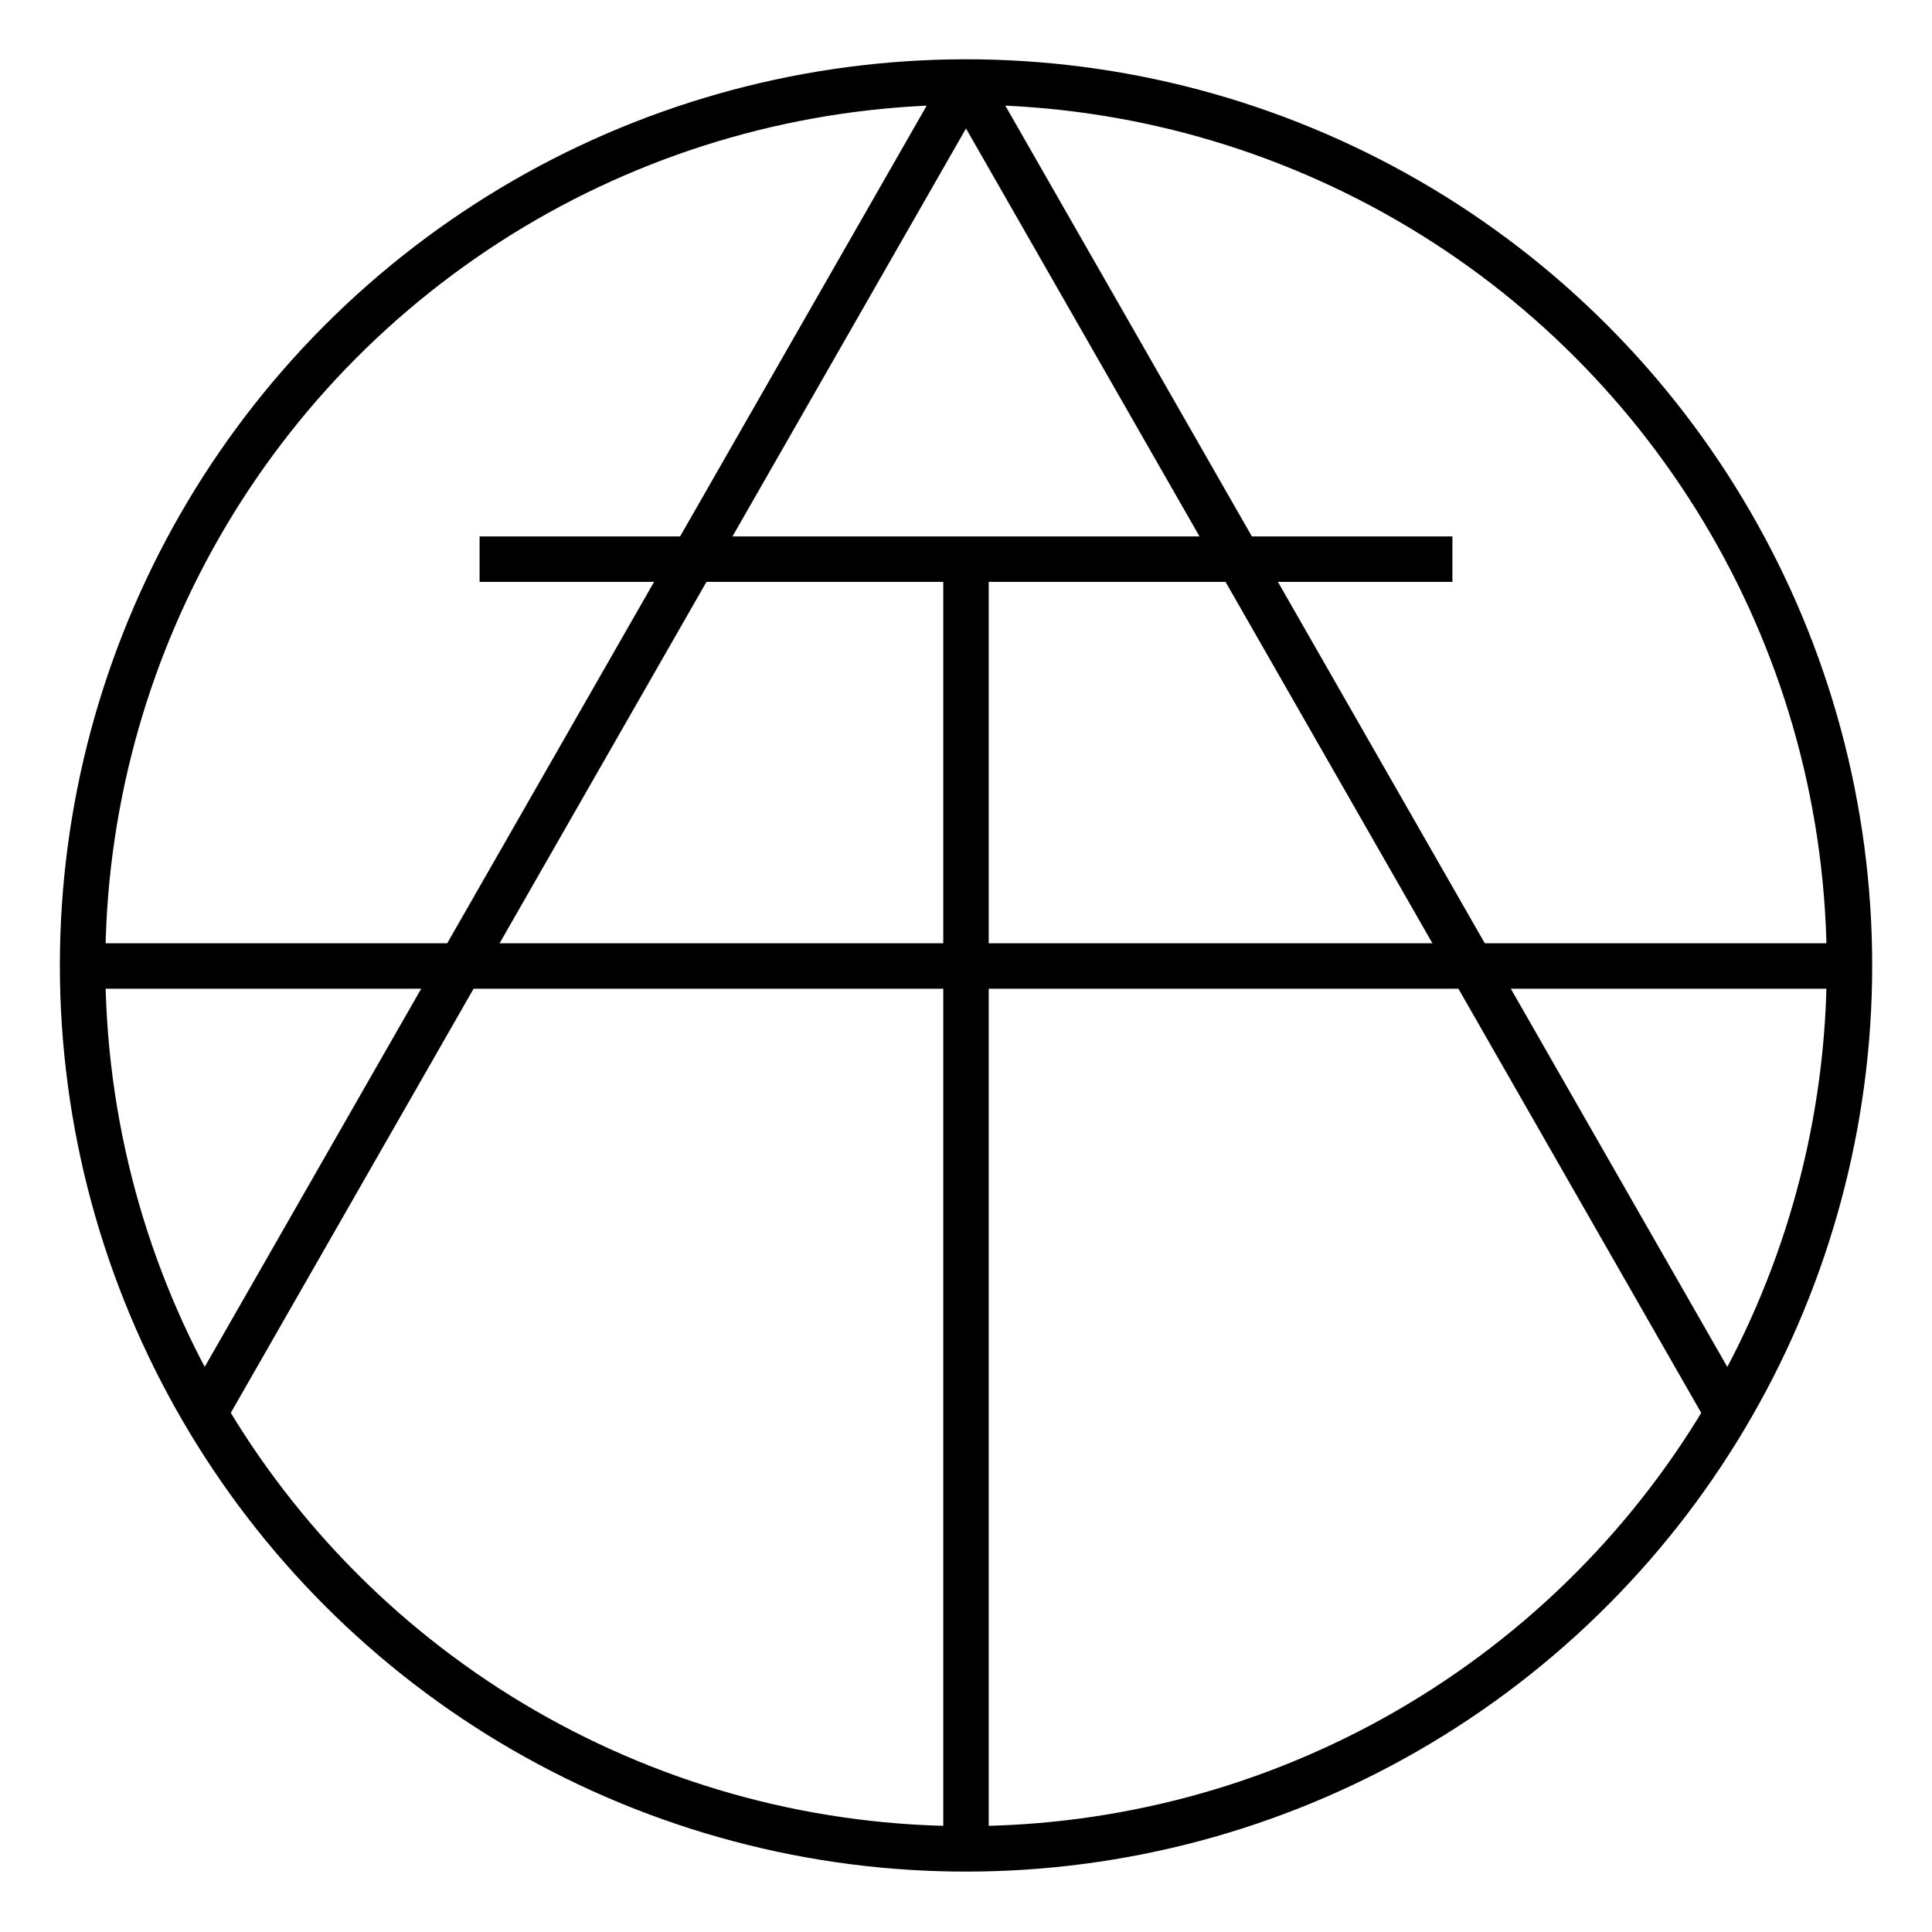 <?xml version="1.0" encoding="utf-8"?>
<!-- Generator: Adobe Illustrator 25.0.1, SVG Export Plug-In . SVG Version: 6.00 Build 0)  -->
<svg version="1.1" id="Layer_1" xmlns="http://www.w3.org/2000/svg" xmlns:xlink="http://www.w3.org/1999/xlink" x="0px" y="0px"
	 viewBox="0 0 85 85" style="enable-background:new 0 0 85 85;" xml:space="preserve">
<style type="text/css">
	.st0{fill:none;stroke:#000000;stroke-width:2;stroke-miterlimit:10;}
	.st1{fill:none;stroke:#000000;stroke-width:2;stroke-linejoin:round;stroke-miterlimit:10;}
</style>
<g>
	
		<ellipse transform="matrix(0.397 -0.918 0.918 0.397 -13.386 64.618)" class="st0" cx="42.5" cy="42.5" rx="38.86" ry="38.86"/>
	<line class="st1" x1="42.5" y1="3.64" x2="8.99" y2="62.18"/>
	<line class="st1" x1="42.5" y1="3.64" x2="76.01" y2="62.18"/>
	<line class="st0" x1="81.36" y1="42.5" x2="3.64" y2="42.5"/>
	<line class="st1" x1="42.5" y1="24.6" x2="21.1" y2="24.6"/>
	<line class="st1" x1="63.9" y1="24.6" x2="42.5" y2="24.6"/>
	<line class="st0" x1="42.5" y1="24.6" x2="42.5" y2="81.36"/>
</g>
</svg>
